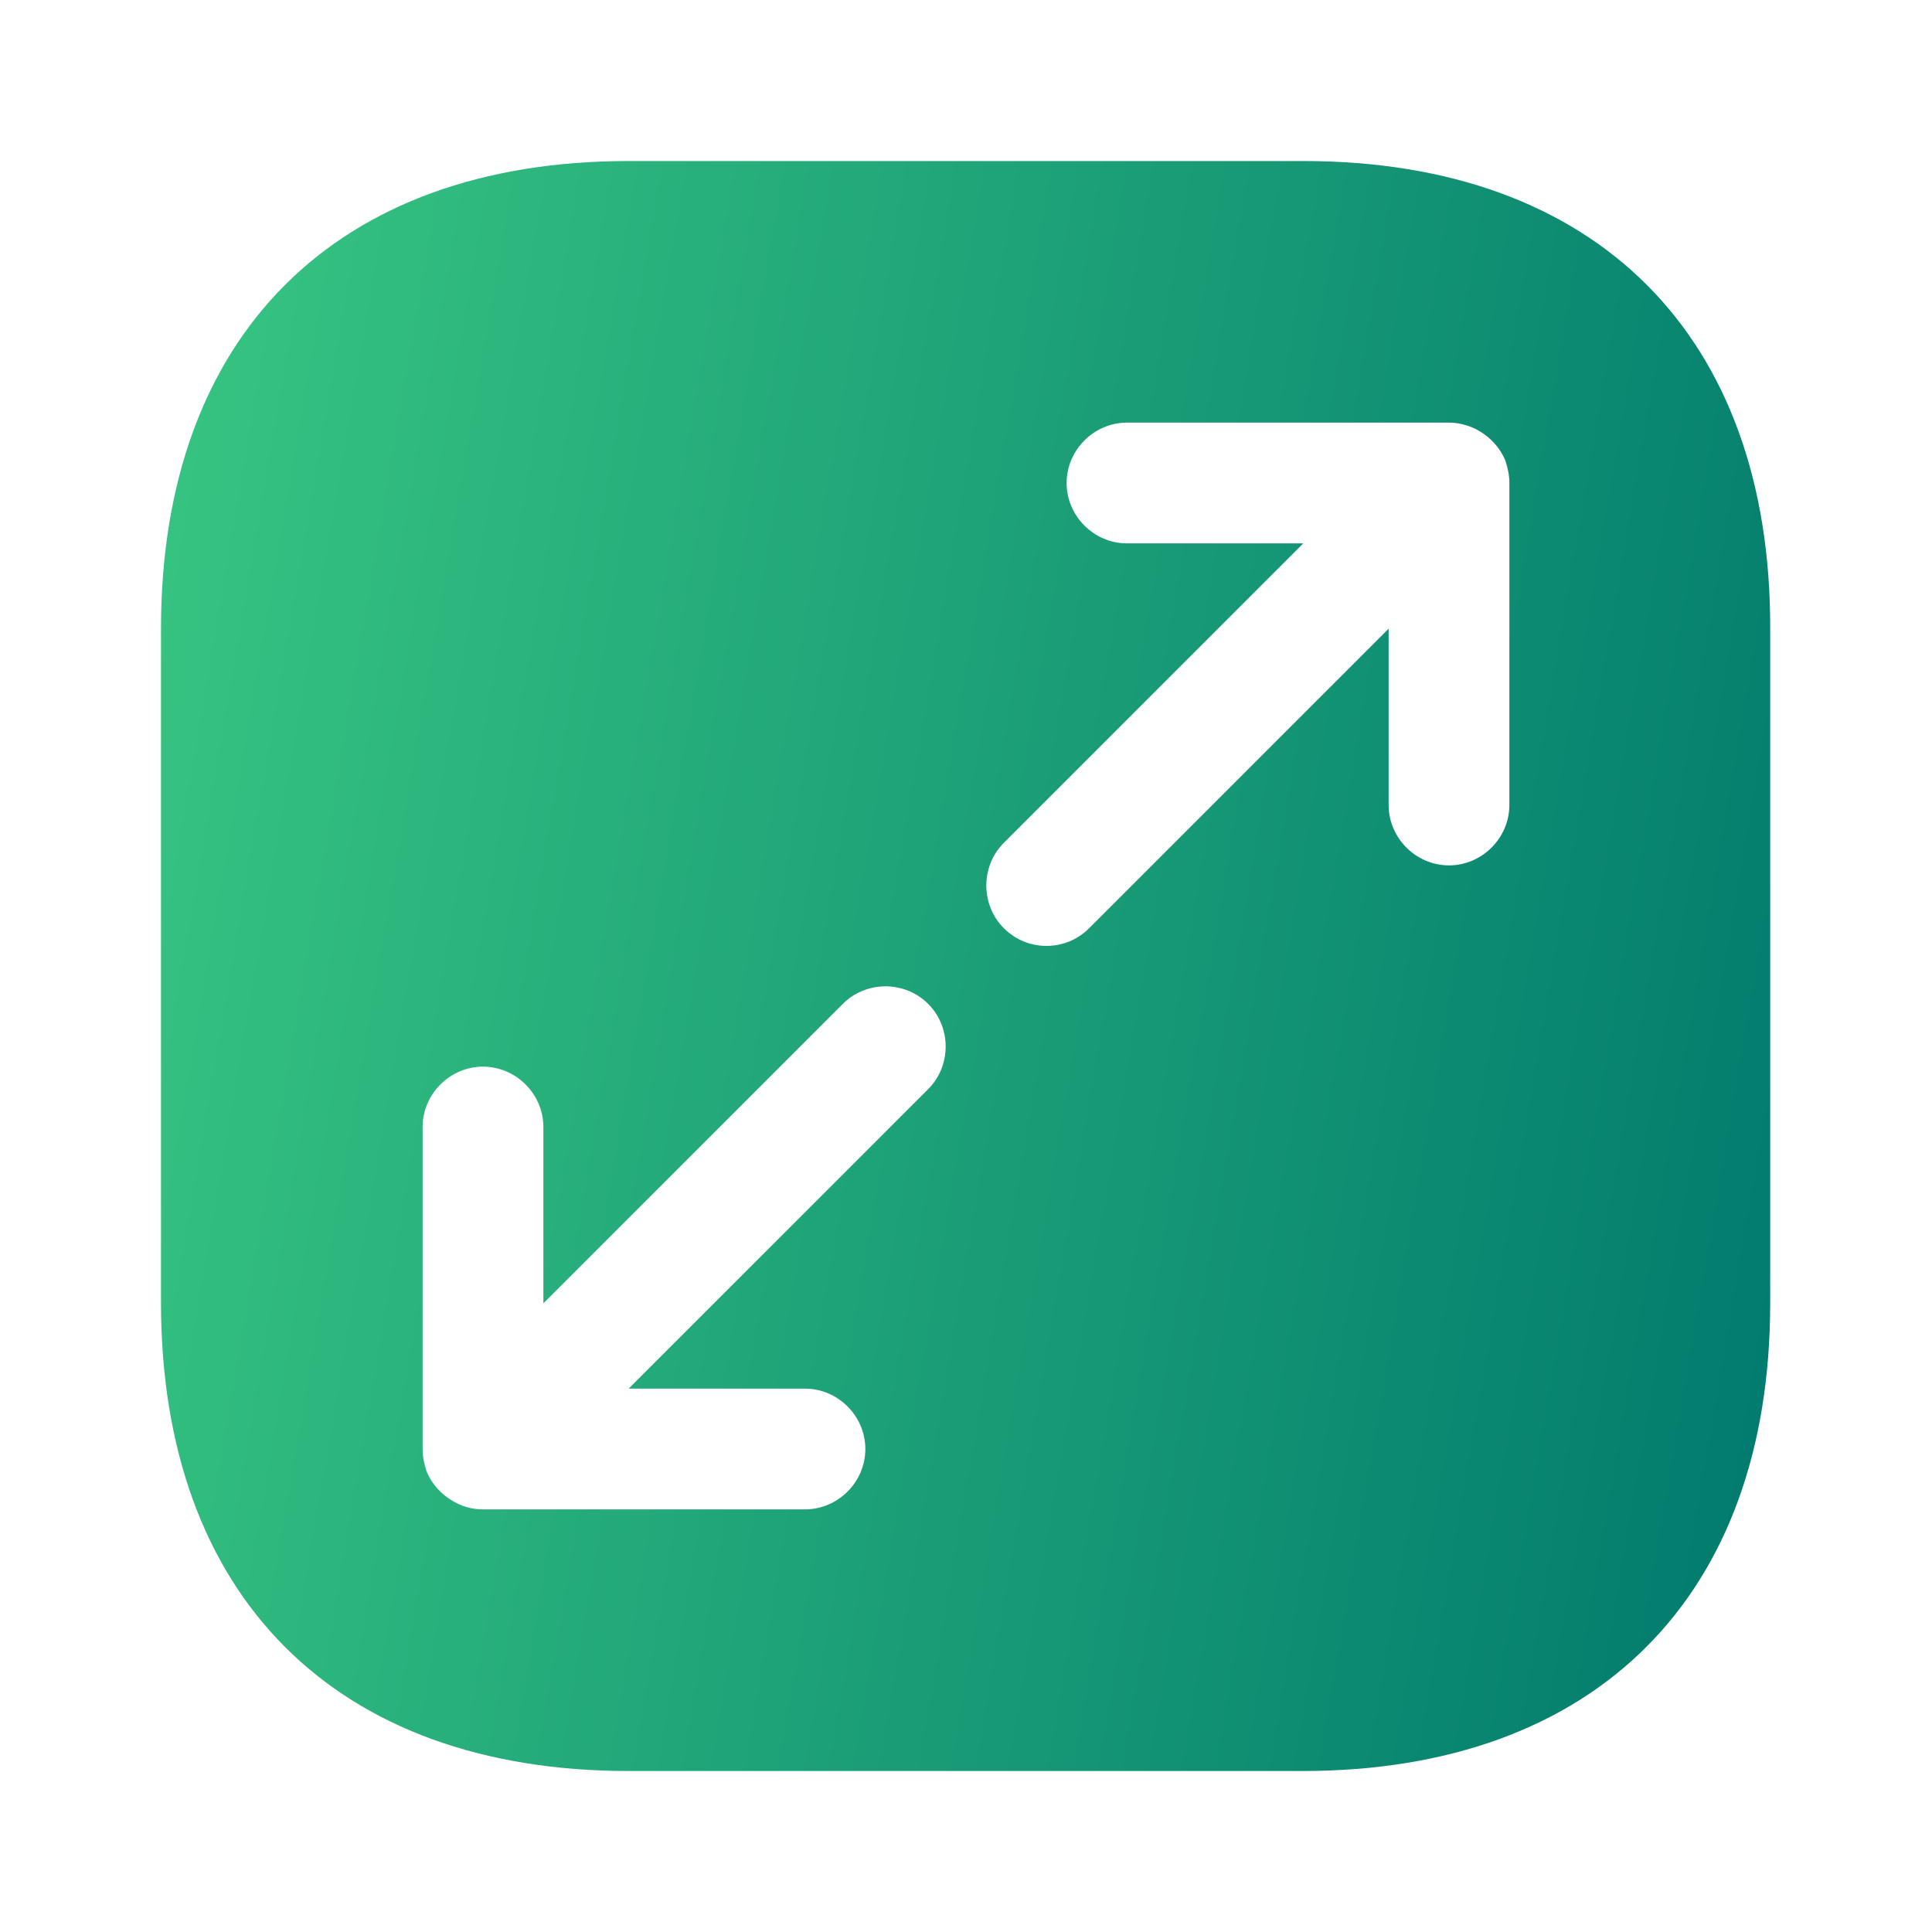 <svg width="52" height="52" viewBox="0 0 52 52" fill="none" xmlns="http://www.w3.org/2000/svg">
<path d="M35.078 4.334H16.921C9.035 4.334 4.333 9.035 4.333 16.922V35.057C4.333 42.965 9.035 47.667 16.921 47.667H35.056C42.943 47.667 47.645 42.965 47.645 35.079V16.922C47.666 9.035 42.965 4.334 35.078 4.334ZM24.981 29.315L16.921 37.375H21.666C22.555 37.375 23.291 38.112 23.291 39C23.291 39.889 22.555 40.625 21.666 40.625H13C12.783 40.625 12.566 40.582 12.371 40.495C11.981 40.322 11.656 40.019 11.483 39.607C11.418 39.412 11.375 39.217 11.375 39V30.334C11.375 29.445 12.111 28.709 13 28.709C13.888 28.709 14.625 29.445 14.625 30.334V35.079L22.685 27.019C23.313 26.39 24.353 26.39 24.981 27.019C25.61 27.647 25.61 28.687 24.981 29.315ZM40.625 21.667C40.625 22.555 39.888 23.292 39 23.292C38.111 23.292 37.375 22.555 37.375 21.667V16.922L29.315 24.982C28.99 25.307 28.578 25.459 28.166 25.459C27.755 25.459 27.343 25.307 27.018 24.982C26.39 24.354 26.39 23.314 27.018 22.685L35.078 14.625H30.333C29.445 14.625 28.708 13.889 28.708 13C28.708 12.112 29.445 11.375 30.333 11.375H39C39.216 11.375 39.411 11.419 39.628 11.505C40.018 11.679 40.343 11.982 40.516 12.394C40.581 12.589 40.625 12.784 40.625 13V21.667Z" fill="url(#paint0_linear_209_807)"/>
<defs>
<linearGradient id="paint0_linear_209_807" x1="47.645" y1="47.667" x2="-1.629" y2="39.255" gradientUnits="userSpaceOnUse">
<stop stop-color="#00796D"/>
<stop offset="1" stop-color="#38C682"/>
</linearGradient>
</defs>
</svg>
